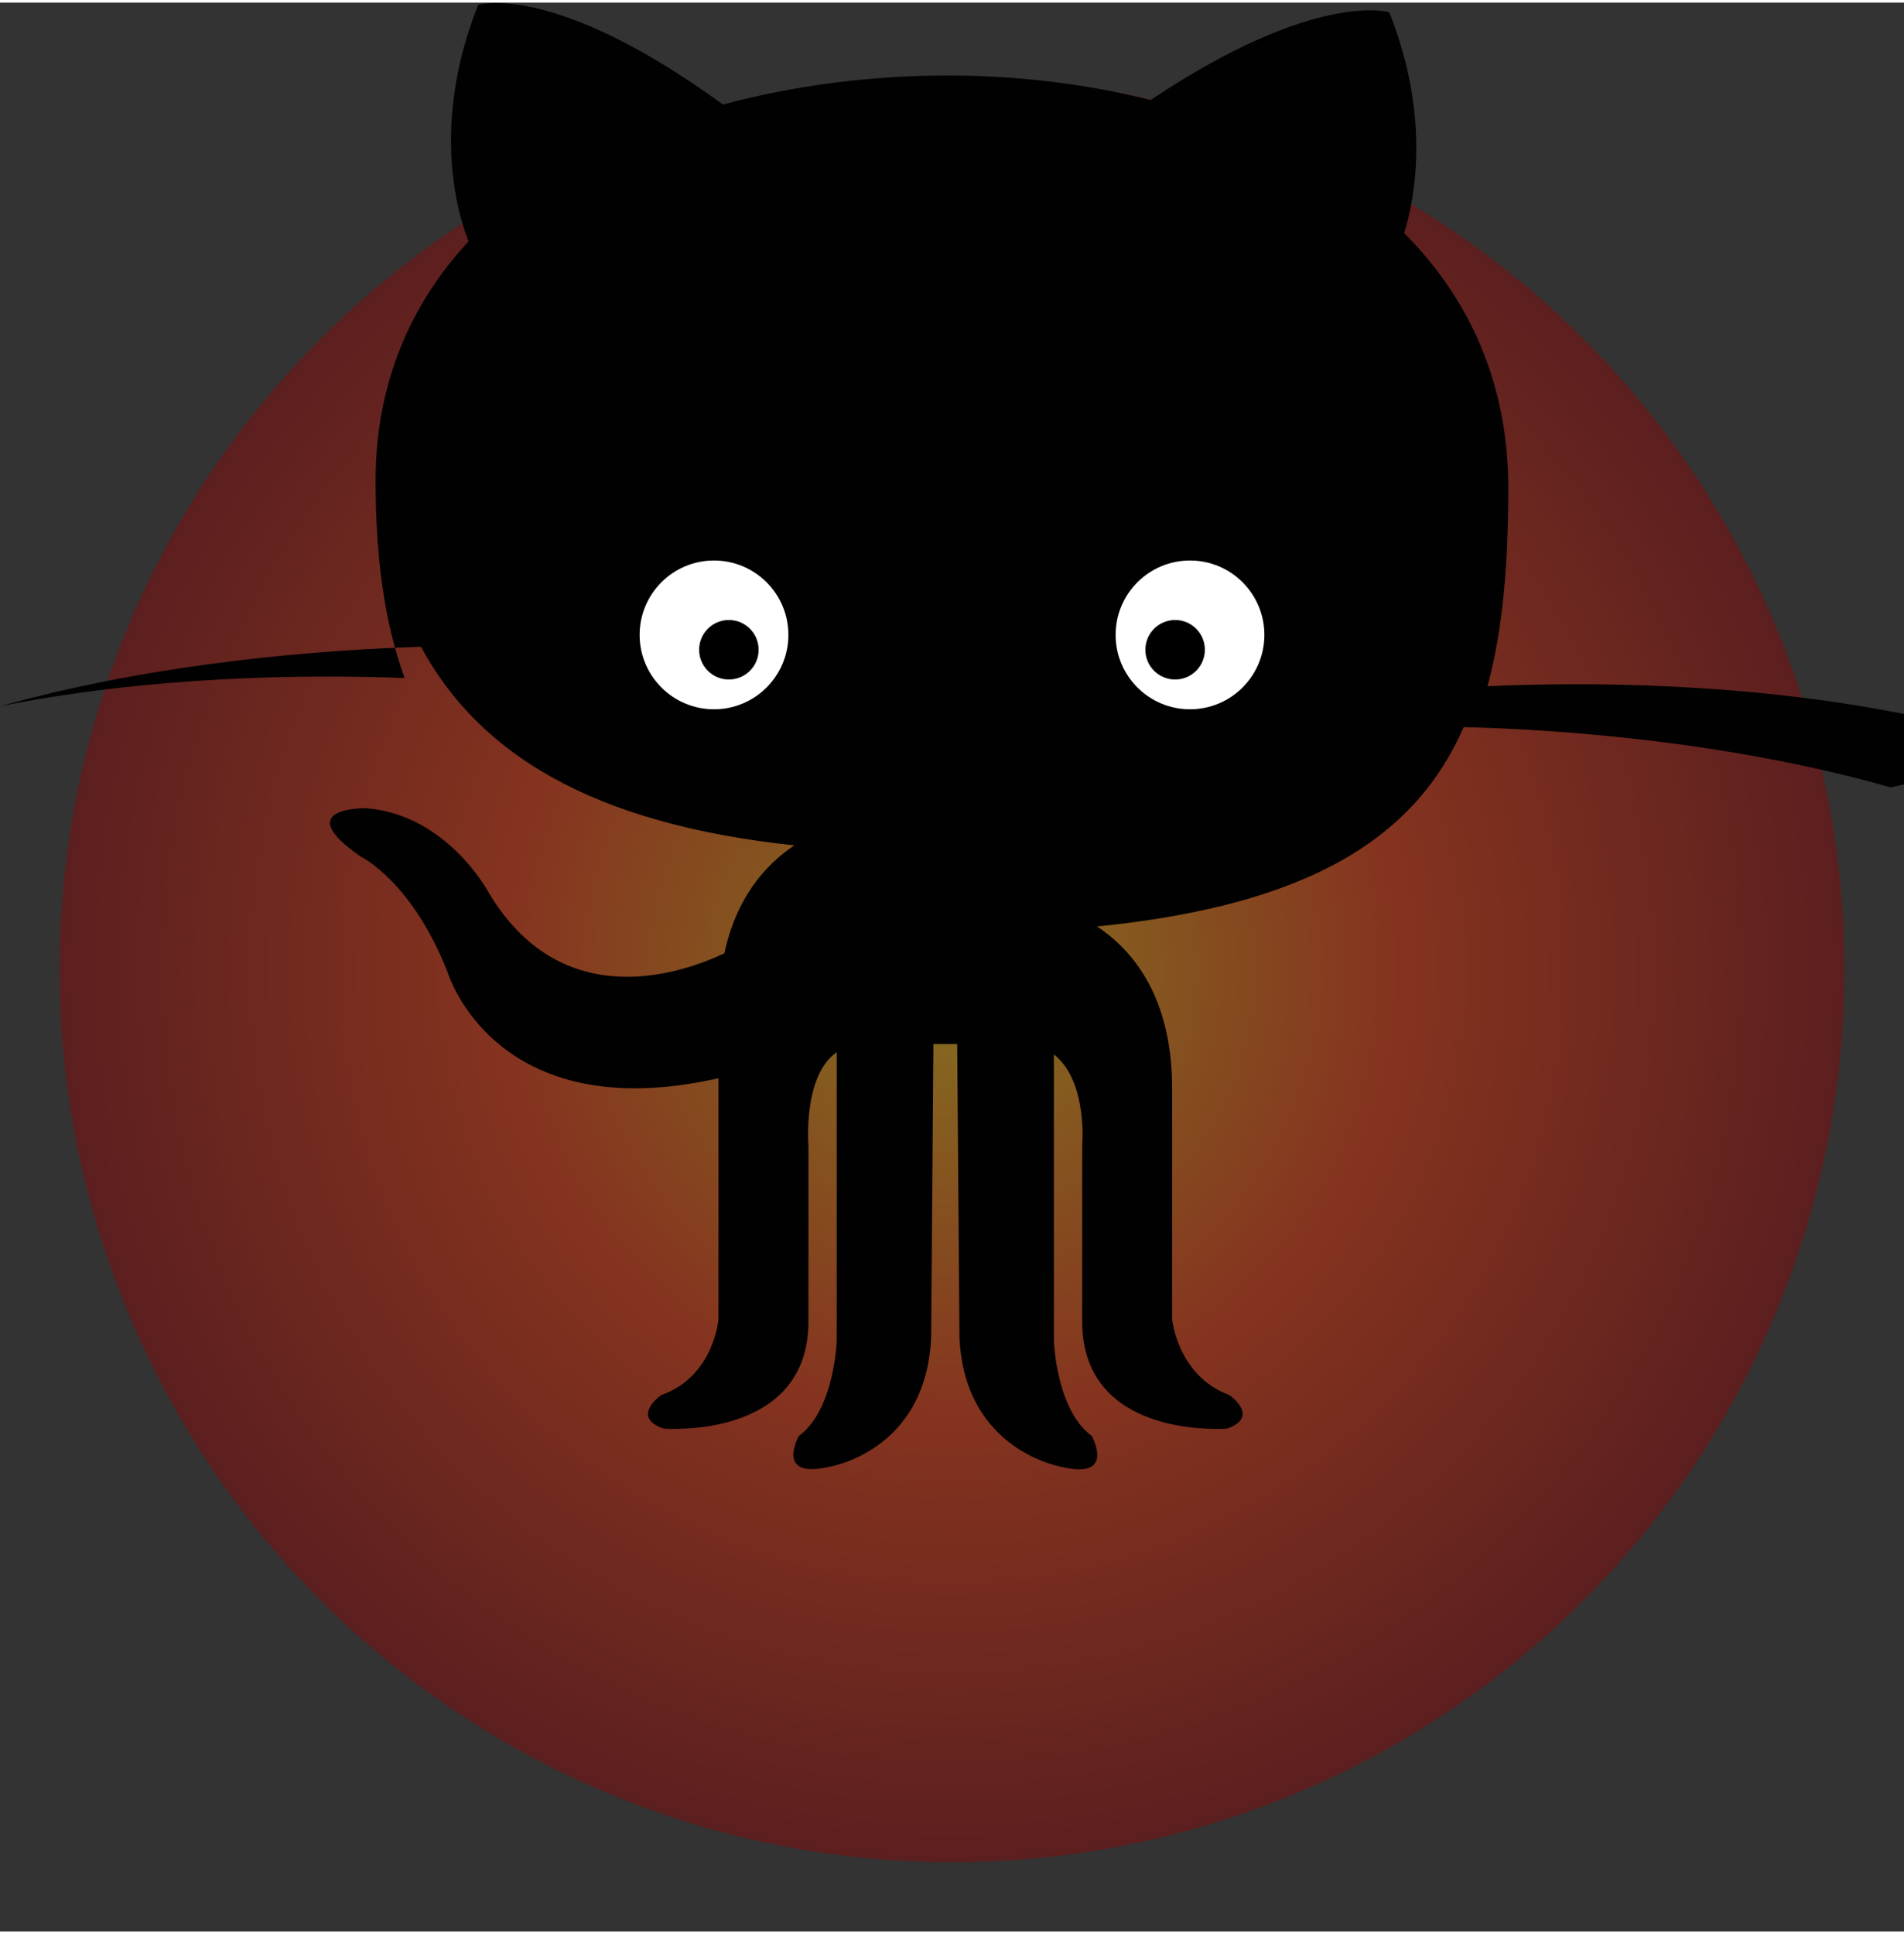 <svg width="256px" height="260px" viewBox="0 0 256 259.3" xmlns="http://www.w3.org/2000/svg">
  <rect x="0" y="0" width="256" height="259.3" fill="#333333" stroke="none"/>
  <!-- Fire Background -->
  <defs>
    <radialGradient id="fire" cx="50%" cy="50%" r="50%">
      <stop offset="0%" stop-color="#ffcc00"/>
      <stop offset="50%" stop-color="#ff3300"/>
      <stop offset="100%" stop-color="#990000"/>
    </radialGradient>
  </defs>
  <circle cx="128" cy="130" r="120" fill="url(#fire)" opacity="0.4"/>

  <!-- Octocat -->
  <g>
    <path fill="#010101" d="M255.8,95.6c-21.1-4.2-42.7-4.3-55.8-3.7c2.1-7.7,2.8-16.7,2.8-26.6c0-14.3-5.4-25.7-14-34.3
      c1.5-4.9,3.5-15.8-2-29.7c0,0-9.8-3.1-32.1,11.8c-8.7-2.2-18-3.3-27.3-3.3c-10.2,0-20.5,1.3-30.2,3.9C74.4-2.9,64.3,0.3,64.3,0.3
      c-6.6,16.5-2.5,28.8-1.3,31.8c-7.8,8.4-12.5,19.1-12.5,32.2c0,9.9,1.1,18.8,3.9,26.5c-13.2-0.5-34-0.3-54.4,3.8
      c21.4-6,43.7-7.6,56.6-8c7.8,14.4,23,23.8,50.2,26.7c-3.9,2.6-7.8,7-9.4,14.5c-5.3,2.5-21.9,8.7-31.9-8.5c0,0-5.6-10.2-16.3-11
      c0,0-10.4-0.2-0.7,6.5c0,0,6.9,3.3,11.7,15.6c0,0,6.3,21,36.4,14.2V177c0,0-0.6,7.7-7.7,10.2c0,0-4.2,2.9,0.3,4.5
      c0,0,19.5,1.6,19.5-14.4v-23.6c0,0-0.8-9.4,3.8-12.6v38.8c0,0-0.3,9.3-5.1,12.8c0,0-3.2,5.7,3.8,4.2c0,0,13.4-1.9,14-17.6l0.3-39.3
      h3.2l0.3,39.3c0.6,15.6,14,17.6,14,17.6c7,1.6,3.8-4.2,3.8-4.2c-4.8-3.5-5.1-12.8-5.1-12.8v-38.5c4.6,3.6,3.8,12.3,3.8,12.3v23.6
      c0,16,19.5,14.4,19.5,14.4c4.5-1.6,0.3-4.5,0.3-4.5c-7-2.6-7.7-10.2-7.7-10.2v-31c0-12.1-5.1-18.5-10.1-21.8
      c29-2.9,42.9-12.2,49.3-26.8c12.7,0.3,35.6,1.9,57.4,8.1C290.2,97.7,277.5,95.9,255.8,95.6z"/>
  </g>

  <!-- Googly Eyes -->
  <circle cx="96" cy="85" r="10" fill="#fff"/>
  <circle cx="160" cy="85" r="10" fill="#fff"/>
  <circle cx="98" cy="87" r="4" fill="#000"/>
  <circle cx="158" cy="87" r="4" fill="#000"/>
</svg>
